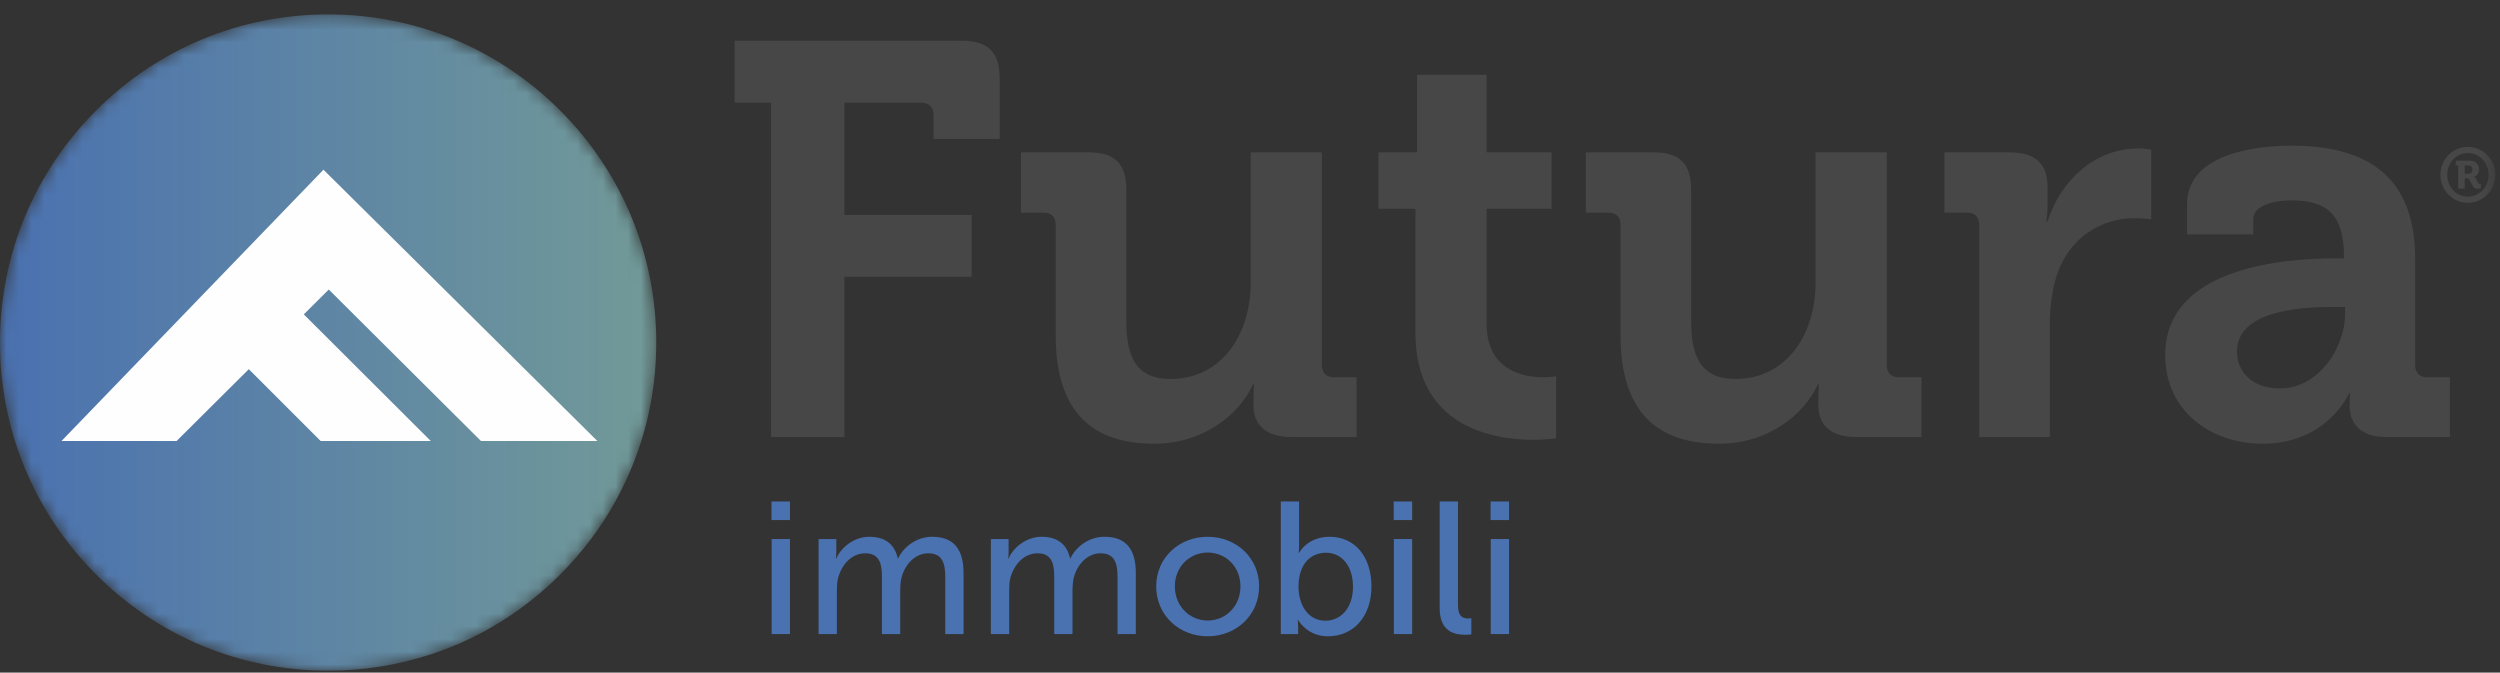 <?xml version="1.0" encoding="UTF-8"?>
<svg width="197px" height="53px" viewBox="0 0 197 53" version="1.1" xmlns="http://www.w3.org/2000/svg" xmlns:xlink="http://www.w3.org/1999/xlink">
    <rect x="0" y="0" width="197" height="53" fill="#333333" stroke="none"/>
    <!-- Generator: Sketch 61 (89581) - https://sketch.com -->
    <title>logo / futura-immobili</title>
    <desc>Created with Sketch.</desc>
    <defs>
        <path d="M25.857,0.285 C18.951,0.285 12.457,2.975 7.574,7.858 L7.574,7.858 C2.69,12.742 0,19.236 0,26.143 L0,26.143 C0,29.23 0.536,32.249 1.594,35.114 L1.594,35.114 C2.462,37.466 3.672,39.678 5.192,41.689 L5.192,41.689 C5.921,42.655 6.722,43.575 7.574,44.426 L7.574,44.426 C12.457,49.31 18.951,52 25.857,52 L25.857,52 C28.649,52 31.391,51.561 34.008,50.695 L34.008,50.695 C36.956,49.719 39.685,48.224 42.116,46.251 L42.116,46.251 C42.824,45.676 43.505,45.062 44.141,44.427 L44.141,44.427 C44.992,43.575 45.794,42.655 46.523,41.689 L46.523,41.689 C47.997,39.737 49.182,37.596 50.043,35.323 L50.043,35.323 C51.152,32.397 51.714,29.308 51.714,26.143 L51.714,26.143 C51.714,19.236 49.025,12.742 44.141,7.858 L44.141,7.858 C39.257,2.975 32.764,0.285 25.857,0.285 Z" id="path-1"></path>
        <linearGradient x1="0%" y1="50%" x2="100%" y2="50%" id="linearGradient-3">
            <stop stop-color="#4A71B0" offset="0%"></stop>
            <stop stop-color="#729A98" offset="100%"></stop>
        </linearGradient>
        <polygon id="path-4" points="0 52 196.632 52 196.632 0.285 0 0.285"></polygon>
    </defs>
    <g id="logo-/-futura-immobili" stroke="none" stroke-width="1" fill="none" fill-rule="evenodd">
        <g id="Group-23">
            <g id="Group-3" transform="translate(0, 0.849)">
                <mask id="mask-2" fill="white">
                    <use xlink:href="#path-1"></use>
                </mask>
                <g id="Clip-2"></g>
                <path d="M25.857,0.285 C18.951,0.285 12.457,2.975 7.574,7.858 L7.574,7.858 C2.69,12.742 0,19.236 0,26.143 L0,26.143 C0,29.23 0.536,32.249 1.594,35.114 L1.594,35.114 C2.462,37.466 3.672,39.678 5.192,41.689 L5.192,41.689 C5.921,42.655 6.722,43.575 7.574,44.426 L7.574,44.426 C12.457,49.31 18.951,52 25.857,52 L25.857,52 C28.649,52 31.391,51.561 34.008,50.695 L34.008,50.695 C36.956,49.719 39.685,48.224 42.116,46.251 L42.116,46.251 C42.824,45.676 43.505,45.062 44.141,44.427 L44.141,44.427 C44.992,43.575 45.794,42.655 46.523,41.689 L46.523,41.689 C47.997,39.737 49.182,37.596 50.043,35.323 L50.043,35.323 C51.152,32.397 51.714,29.308 51.714,26.143 L51.714,26.143 C51.714,19.236 49.025,12.742 44.141,7.858 L44.141,7.858 C39.257,2.975 32.764,0.285 25.857,0.285 Z" id="Fill-1" fill="url(#linearGradient-3)" mask="url(#mask-2)"></path>
            </g>
            <g id="Group-22" transform="translate(0, 0.849)">
                <polygon id="Fill-4" fill="#FEFEFE" points="19.605 28.242 25.267 33.901 33.943 33.901 23.94 23.924 25.907 21.965 37.899 33.901 47.072 33.901 25.488 12.525 4.846 33.901 13.917 33.901"></polygon>
                <mask id="mask-5" fill="white">
                    <use xlink:href="#path-4"></use>
                </mask>
                <g id="Clip-7"></g>
                <path d="M60.807,49.114 L62.248,49.114 L62.248,41.627 L60.807,41.627 L60.807,49.114 Z M60.792,40.132 L62.248,40.132 L62.248,38.667 L60.792,38.667 L60.792,40.132 Z" id="Fill-6" fill="#4A71B0" mask="url(#mask-5)"></path>
                <path d="M64.505,41.627 L65.901,41.627 L65.901,42.618 C65.901,42.914 65.871,43.166 65.871,43.166 L65.901,43.166 C66.258,42.292 67.312,41.449 68.486,41.449 C69.749,41.449 70.491,42.026 70.744,43.151 L70.774,43.151 C71.19,42.248 72.229,41.449 73.447,41.449 C75.141,41.449 75.928,42.411 75.928,44.32 L75.928,49.113 L74.487,49.113 L74.487,44.63 C74.487,43.579 74.28,42.751 73.15,42.751 C72.096,42.751 71.308,43.639 71.041,44.66 C70.967,44.971 70.937,45.311 70.937,45.696 L70.937,49.113 L69.496,49.113 L69.496,44.63 C69.496,43.654 69.348,42.751 68.189,42.751 C67.09,42.751 66.317,43.654 66.035,44.719 C65.961,45.015 65.946,45.356 65.946,45.696 L65.946,49.113 L64.505,49.113 L64.505,41.627 Z" id="Fill-8" fill="#4A71B0" mask="url(#mask-5)"></path>
                <path d="M78.081,41.627 L79.477,41.627 L79.477,42.618 C79.477,42.914 79.448,43.166 79.448,43.166 L79.477,43.166 C79.834,42.292 80.889,41.449 82.062,41.449 C83.325,41.449 84.067,42.026 84.32,43.151 L84.35,43.151 C84.766,42.248 85.806,41.449 87.023,41.449 C88.717,41.449 89.504,42.411 89.504,44.32 L89.504,49.113 L88.063,49.113 L88.063,44.63 C88.063,43.579 87.856,42.751 86.727,42.751 C85.672,42.751 84.884,43.639 84.617,44.66 C84.543,44.971 84.513,45.311 84.513,45.696 L84.513,49.113 L83.072,49.113 L83.072,44.63 C83.072,43.654 82.924,42.751 81.765,42.751 C80.666,42.751 79.893,43.654 79.611,44.719 C79.537,45.015 79.522,45.356 79.522,45.696 L79.522,49.113 L78.081,49.113 L78.081,41.627 Z" id="Fill-9" fill="#4A71B0" mask="url(#mask-5)"></path>
                <path d="M95.163,48.048 C96.589,48.048 97.747,46.923 97.747,45.356 C97.747,43.802 96.589,42.692 95.163,42.692 C93.752,42.692 92.578,43.802 92.578,45.356 C92.578,46.923 93.752,48.048 95.163,48.048 M95.163,41.449 C97.406,41.449 99.218,43.092 99.218,45.356 C99.218,47.634 97.406,49.291 95.163,49.291 C92.92,49.291 91.108,47.634 91.108,45.356 C91.108,43.092 92.92,41.449 95.163,41.449" id="Fill-10" fill="#4A71B0" mask="url(#mask-5)"></path>
                <path d="M104.446,48.063 C105.634,48.063 106.615,47.086 106.615,45.385 C106.615,43.758 105.739,42.707 104.491,42.707 C103.362,42.707 102.322,43.491 102.322,45.399 C102.322,46.731 103.02,48.063 104.446,48.063 L104.446,48.063 Z M100.926,38.667 L102.367,38.667 L102.367,42.085 C102.367,42.455 102.337,42.721 102.337,42.721 L102.367,42.721 C102.367,42.721 103.005,41.449 104.773,41.449 C106.793,41.449 108.071,43.047 108.071,45.37 C108.071,47.752 106.63,49.291 104.654,49.291 C102.976,49.291 102.292,48.004 102.292,48.004 L102.262,48.004 C102.262,48.004 102.292,48.24 102.292,48.566 L102.292,49.114 L100.926,49.114 L100.926,38.667 Z" id="Fill-11" fill="#4A71B0" mask="url(#mask-5)"></path>
                <path d="M109.837,49.114 L111.278,49.114 L111.278,41.627 L109.837,41.627 L109.837,49.114 Z M109.823,40.132 L111.278,40.132 L111.278,38.667 L109.823,38.667 L109.823,40.132 Z" id="Fill-12" fill="#4A71B0" mask="url(#mask-5)"></path>
                <path d="M113.447,38.667 L114.888,38.667 L114.888,46.82 C114.888,47.723 115.244,47.885 115.691,47.885 C115.824,47.885 115.942,47.871 115.942,47.871 L115.942,49.143 C115.942,49.143 115.72,49.173 115.467,49.173 C114.65,49.173 113.447,48.951 113.447,47.072 L113.447,38.667 Z" id="Fill-13" fill="#4A71B0" mask="url(#mask-5)"></path>
                <path d="M117.472,49.114 L118.913,49.114 L118.913,41.627 L117.472,41.627 L117.472,49.114 Z M117.458,40.132 L118.913,40.132 L118.913,38.667 L117.458,38.667 L117.458,40.132 Z" id="Fill-14" fill="#4A71B0" mask="url(#mask-5)"></path>
                <path d="M60.757,7.242 L57.887,7.242 L57.887,2.36 L75.77,2.36 C77.89,2.36 78.774,3.283 78.774,5.351 L78.774,10.101 L73.563,10.101 L73.563,8.21 C73.563,7.594 73.209,7.242 72.591,7.242 L66.542,7.242 L66.542,16.082 L76.566,16.082 L76.566,20.965 L66.542,20.965 L66.542,33.588 L60.757,33.588 L60.757,7.242 Z" id="Fill-15" fill="#474748" mask="url(#mask-5)"></path>
                <path d="M83.189,16.874 C83.189,16.215 82.836,15.907 82.217,15.907 L80.451,15.907 L80.451,11.156 L85.794,11.156 C87.869,11.156 88.752,12.081 88.752,14.104 L88.752,24.439 C88.752,27.166 89.459,29.014 92.241,29.014 C96.303,29.014 98.555,25.451 98.555,21.448 L98.555,11.156 L104.164,11.156 L104.164,27.915 C104.164,28.53 104.517,28.882 105.135,28.882 L106.901,28.882 L106.901,33.588 L101.735,33.588 C99.792,33.588 98.776,32.665 98.776,31.081 L98.776,30.465 C98.776,29.937 98.82,29.454 98.82,29.454 L98.732,29.454 C97.672,31.785 94.846,34.116 90.96,34.116 C86.147,34.116 83.189,31.697 83.189,25.583 L83.189,16.874 Z" id="Fill-16" fill="#474748" mask="url(#mask-5)"></path>
                <path d="M111.537,15.599 L108.623,15.599 L108.623,11.156 L111.67,11.156 L111.67,5.043 L117.145,5.043 L117.145,11.156 L122.267,11.156 L122.267,15.599 L117.145,15.599 L117.145,24.66 C117.145,28.354 120.06,28.882 121.605,28.882 C122.224,28.882 122.621,28.794 122.621,28.794 L122.621,33.676 C122.621,33.676 121.914,33.808 120.899,33.808 C117.764,33.808 111.537,32.884 111.537,25.363 L111.537,15.599 Z" id="Fill-17" fill="#474748" mask="url(#mask-5)"></path>
                <path d="M127.699,16.874 C127.699,16.215 127.346,15.907 126.727,15.907 L124.961,15.907 L124.961,11.156 L130.304,11.156 C132.38,11.156 133.263,12.081 133.263,14.104 L133.263,24.439 C133.263,27.166 133.969,29.014 136.751,29.014 C140.814,29.014 143.065,25.451 143.065,21.448 L143.065,11.156 L148.673,11.156 L148.673,27.915 C148.673,28.53 149.027,28.882 149.645,28.882 L151.411,28.882 L151.411,33.588 L146.245,33.588 C144.302,33.588 143.286,32.665 143.286,31.081 L143.286,30.465 C143.286,29.937 143.33,29.454 143.33,29.454 L143.243,29.454 C142.182,31.785 139.356,34.116 135.471,34.116 C130.658,34.116 127.699,31.697 127.699,25.583 L127.699,16.874 Z" id="Fill-18" fill="#474748" mask="url(#mask-5)"></path>
                <path d="M155.959,16.874 C155.959,16.215 155.606,15.907 154.988,15.907 L153.221,15.907 L153.221,11.156 L158.344,11.156 C160.331,11.156 161.346,11.992 161.346,13.883 L161.346,15.203 C161.346,16.038 161.258,16.61 161.258,16.61 L161.346,16.61 C162.362,13.4 165.056,10.849 168.5,10.849 C168.986,10.849 169.515,10.937 169.515,10.937 L169.515,16.435 C169.515,16.435 168.941,16.347 168.147,16.347 C165.762,16.347 163.024,17.71 162.009,21.053 C161.7,22.152 161.523,23.384 161.523,24.703 L161.523,33.588 L155.959,33.588 L155.959,16.874 Z" id="Fill-19" fill="#474748" mask="url(#mask-5)"></path>
                <path d="M179.671,29.761 C182.674,29.761 184.794,26.595 184.794,23.868 L184.794,23.34 L183.822,23.34 C180.908,23.34 176.271,23.736 176.271,26.859 C176.271,28.354 177.375,29.761 179.671,29.761 M183.999,19.513 L184.705,19.513 L184.705,19.337 C184.705,16.127 183.425,14.939 180.555,14.939 C179.539,14.939 177.552,15.203 177.552,16.435 L177.552,17.622 L172.341,17.622 L172.341,15.247 C172.341,11.069 178.259,10.629 180.599,10.629 C188.106,10.629 190.313,14.544 190.313,19.557 L190.313,27.914 C190.313,28.53 190.666,28.882 191.285,28.882 L193.051,28.882 L193.051,33.588 L188.017,33.588 C185.942,33.588 185.147,32.445 185.147,31.125 C185.147,30.553 185.191,30.158 185.191,30.158 L185.102,30.158 C185.102,30.158 183.381,34.116 178.302,34.116 C174.284,34.116 170.619,31.609 170.619,27.123 C170.619,20.085 180.334,19.513 183.999,19.513" id="Fill-20" fill="#474748" mask="url(#mask-5)"></path>
                <path d="M194.502,12.842 C194.701,12.842 194.822,12.716 194.822,12.511 C194.822,12.301 194.701,12.187 194.508,12.187 L194.218,12.187 L194.218,12.842 L194.502,12.842 Z M193.706,12.187 L193.512,12.187 L193.512,11.814 L194.623,11.814 C195.057,11.814 195.347,12.091 195.347,12.511 C195.347,12.853 195.111,13.04 194.954,13.082 L194.954,13.094 C194.954,13.094 195.033,13.112 195.093,13.214 L195.286,13.575 C195.329,13.647 195.377,13.647 195.419,13.647 L195.485,13.647 L195.485,14.014 L195.196,14.014 C195.033,14.014 194.954,13.984 194.882,13.852 L194.587,13.299 C194.538,13.208 194.471,13.202 194.388,13.202 L194.218,13.202 L194.218,14.014 L193.706,14.014 L193.706,12.187 Z M194.46,14.645 C195.389,14.645 196.101,13.887 196.101,12.926 C196.101,11.97 195.389,11.213 194.46,11.213 C193.548,11.213 192.843,11.97 192.843,12.926 C192.843,13.887 193.548,14.645 194.46,14.645 L194.46,14.645 Z M194.46,10.726 C195.666,10.726 196.632,11.706 196.632,12.926 C196.632,14.146 195.666,15.132 194.46,15.132 C193.271,15.132 192.306,14.146 192.306,12.926 C192.306,11.706 193.271,10.726 194.46,10.726 L194.46,10.726 Z" id="Fill-21" fill="#474748" mask="url(#mask-5)"></path>
            </g>
        </g>
    </g>
</svg>